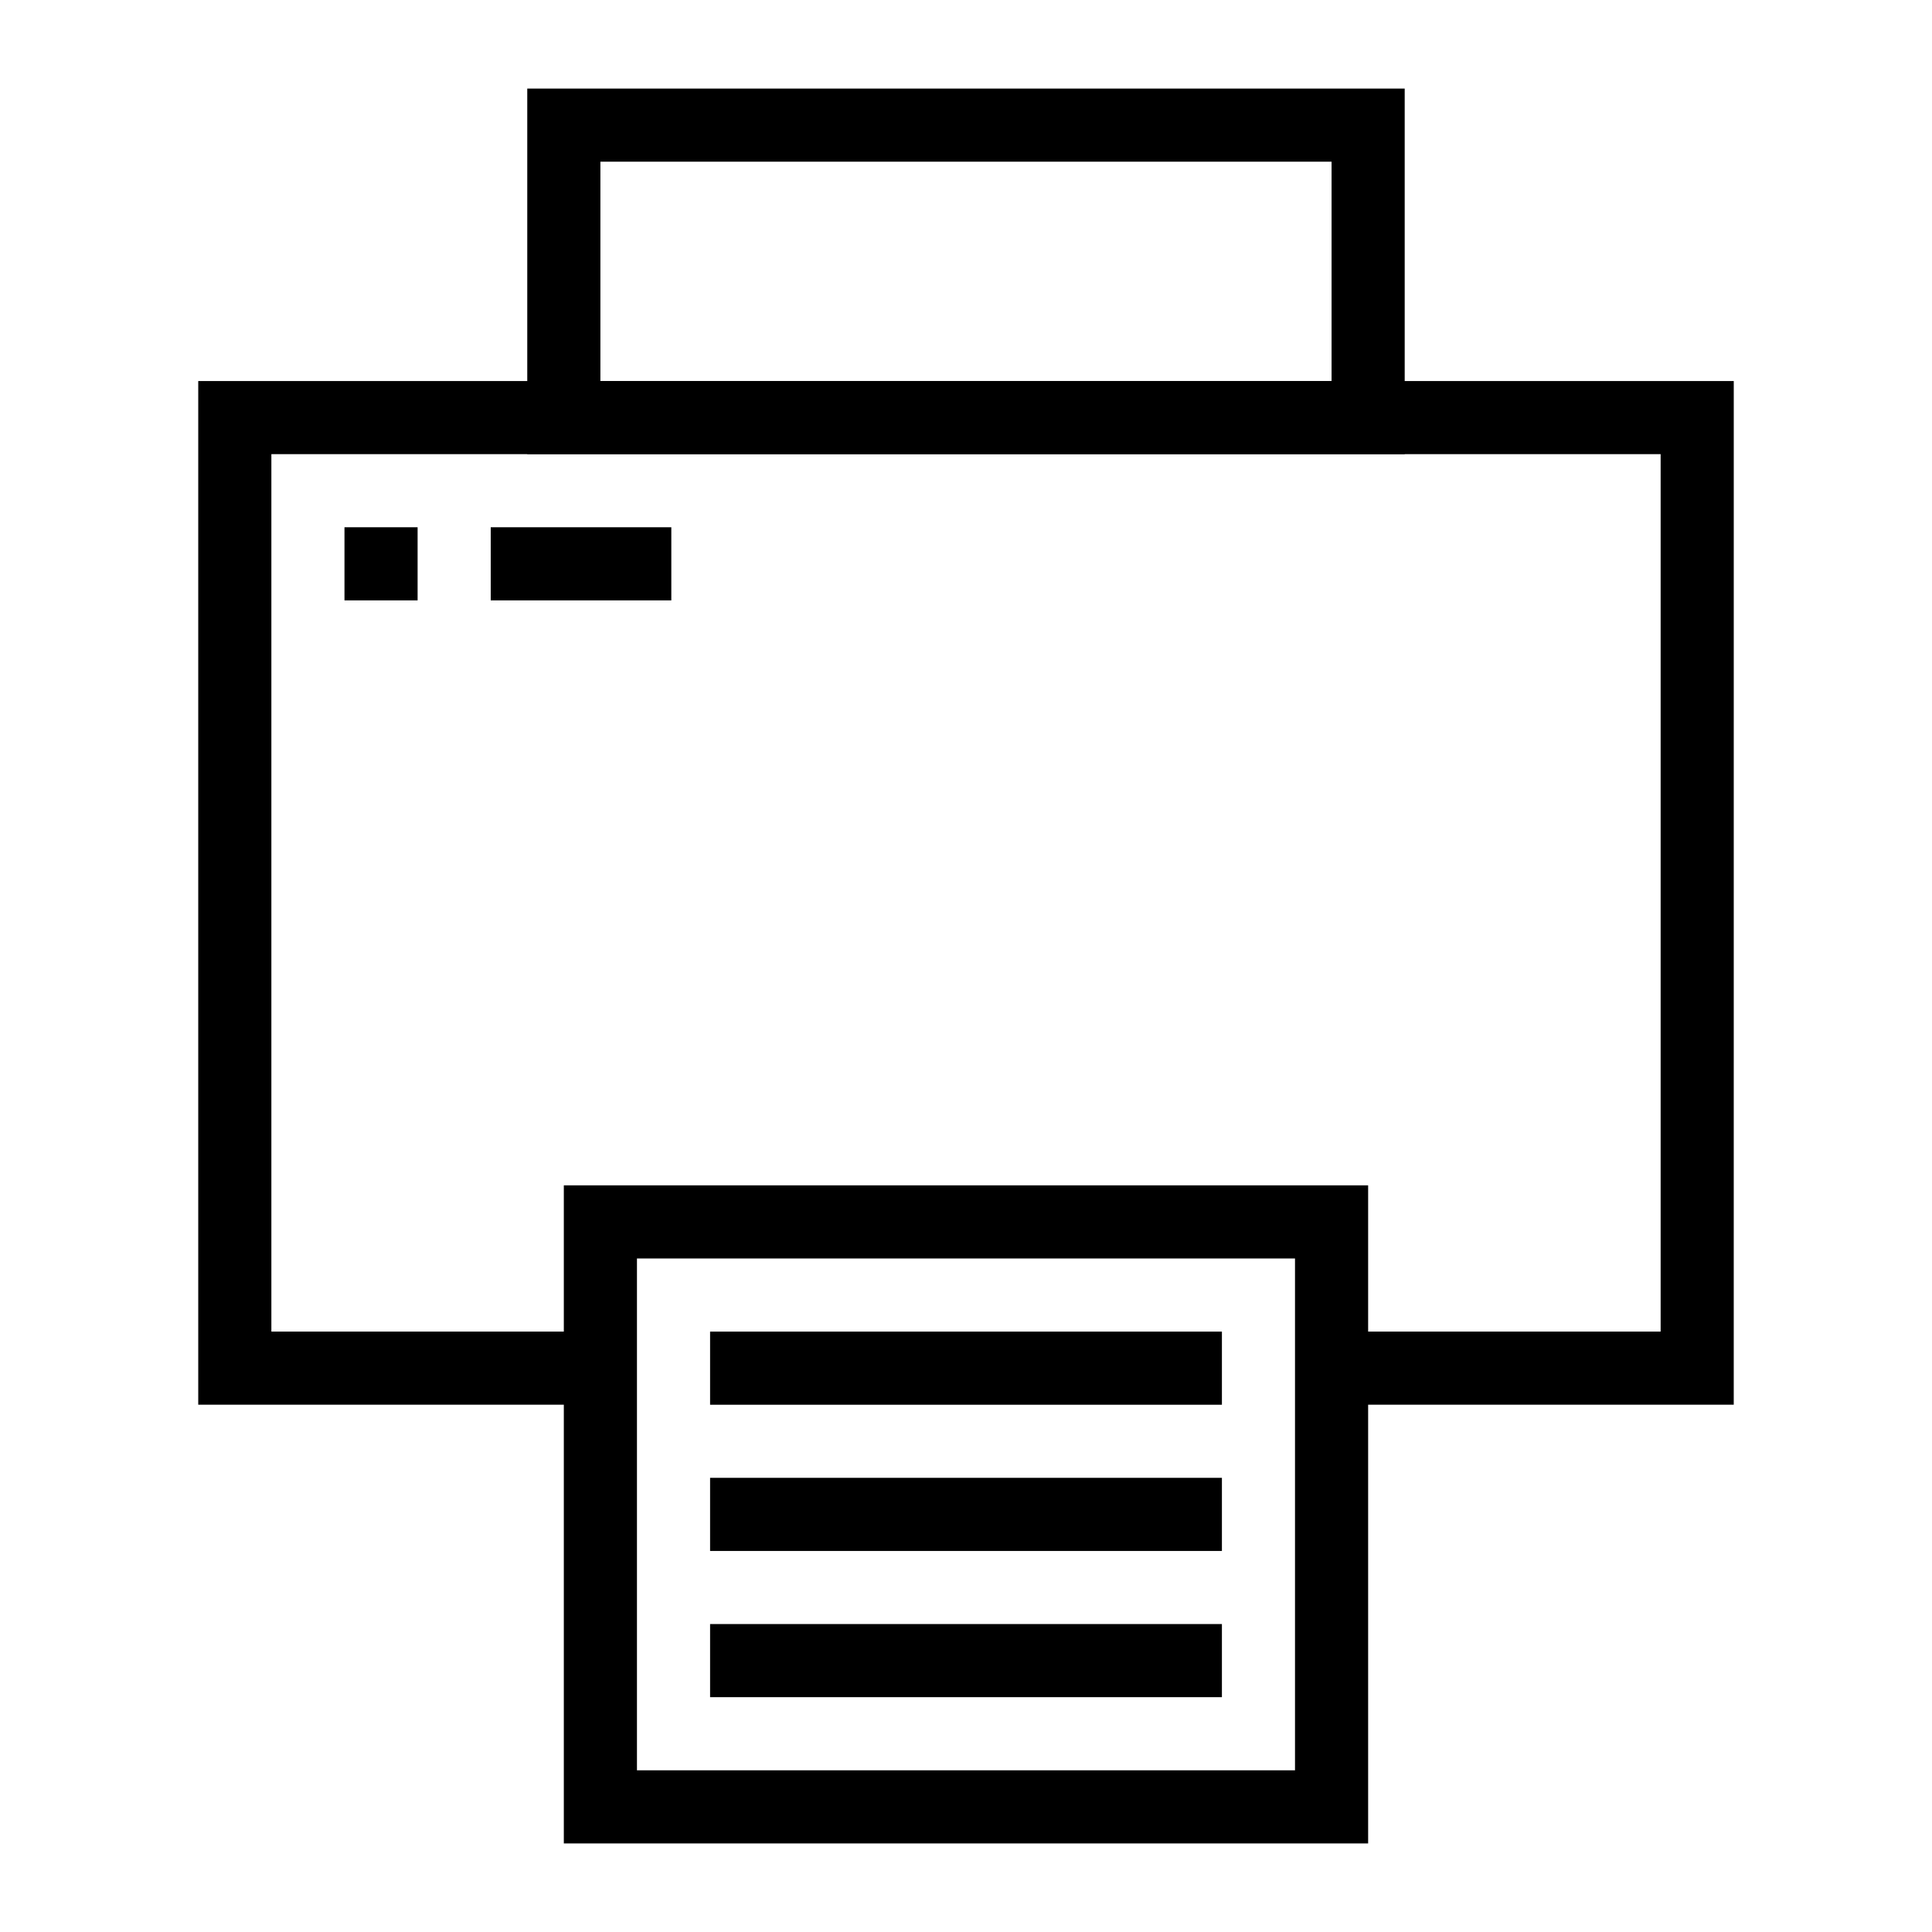 <?xml version="1.0" encoding="UTF-8"?>
<!-- Uploaded to: SVG Repo, www.svgrepo.com, Generator: SVG Repo Mixer Tools -->
<svg fill="#000000" width="800px" height="800px" version="1.1" viewBox="144 144 512 512" xmlns="http://www.w3.org/2000/svg">
 <g>
  <path d="m603.46 516.26h-106.57v-19.375h87.195v-232.53h-368.17v232.53h87.199v19.375h-106.58v-271.28h406.93z"/>
  <path d="m516.26 264.36h-232.53v-96.887h232.53zm-213.15-19.379h193.77v-58.133h-193.77z"/>
  <path d="m506.57 632.53h-213.15v-174.4h213.15zm-193.77-19.379h174.39v-135.64h-174.39z"/>
  <path d="m332.18 496.89h135.64v19.379h-135.64z"/>
  <path d="m332.18 535.64h135.64v19.379h-135.64z"/>
  <path d="m332.18 574.39h135.64v19.379h-135.64z"/>
  <path d="m274.05 283.73h47.855v19.379h-47.855z"/>
  <path d="m235.29 283.73h19.379v19.379h-19.379z"/>
 </g>
</svg>